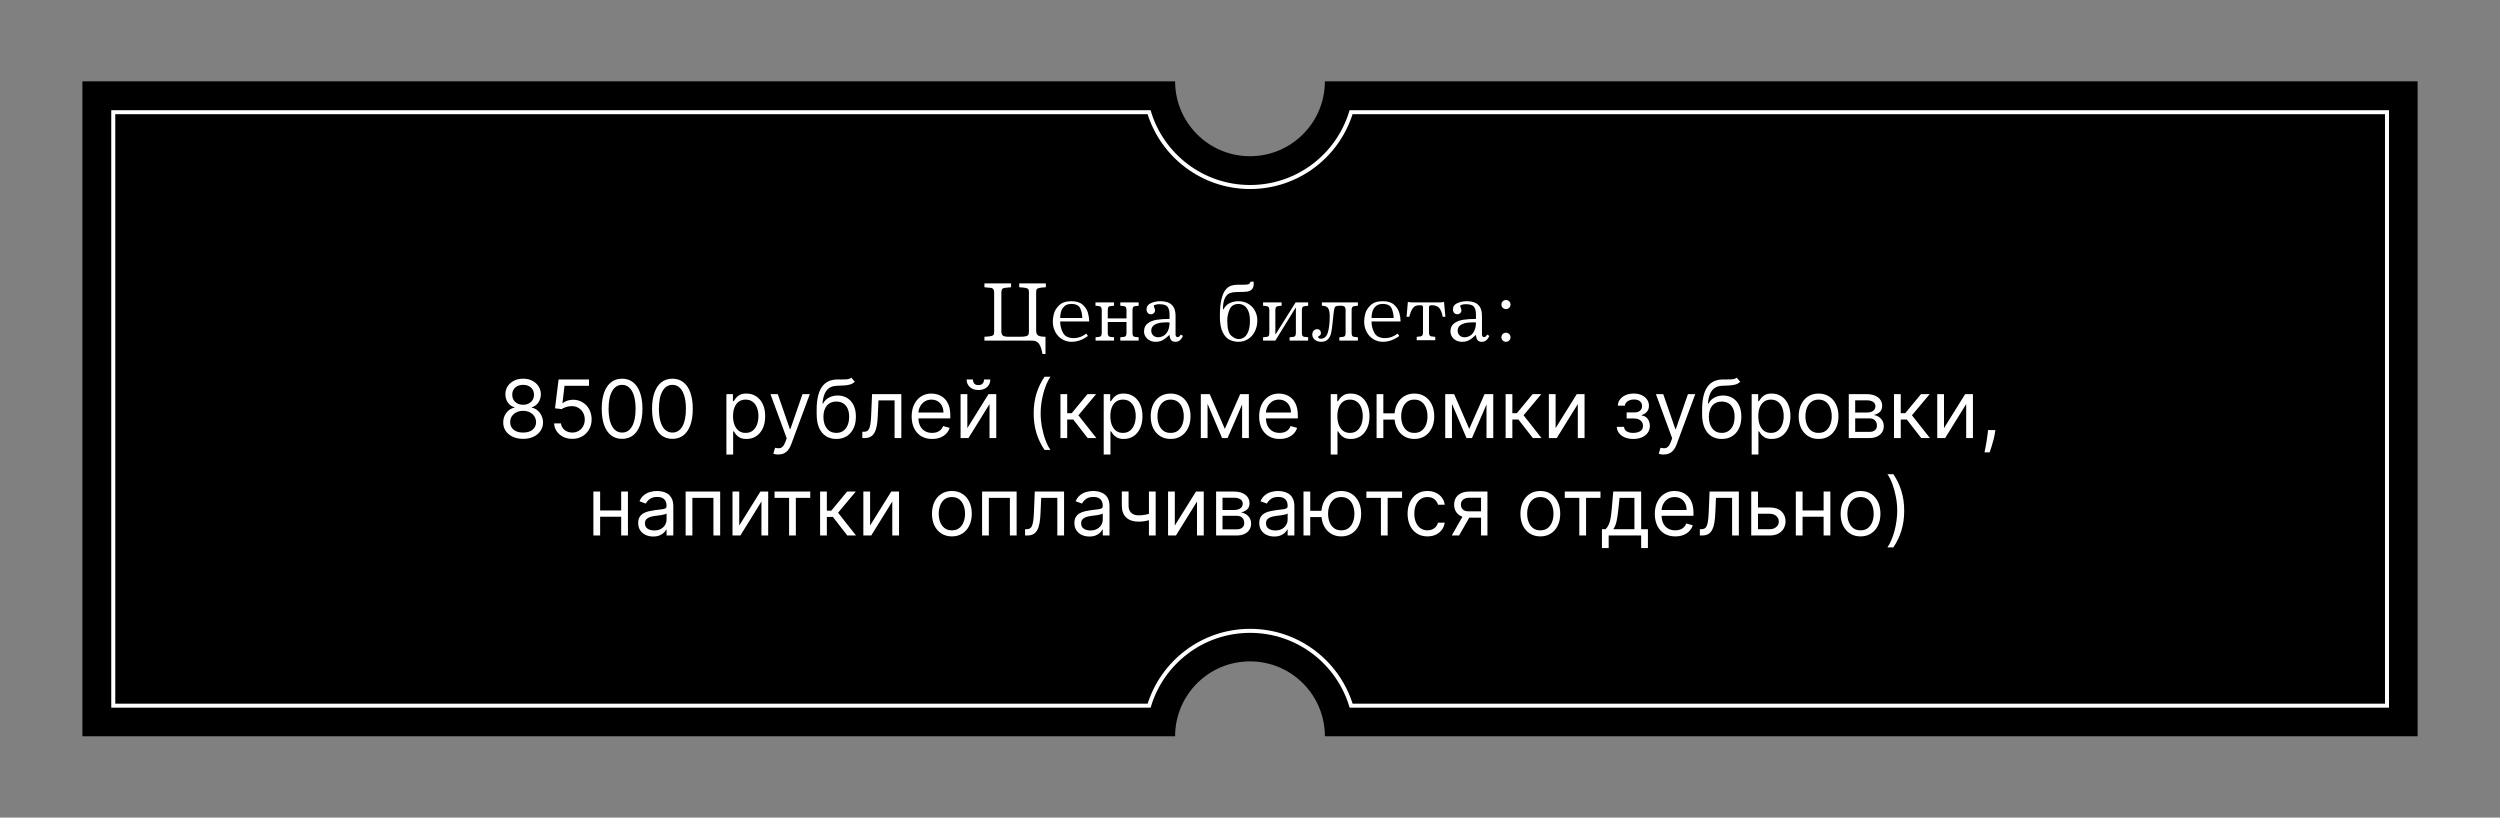 <?xml version="1.0" encoding="UTF-8"?>
<svg xmlns="http://www.w3.org/2000/svg" width="9314" height="3046" viewBox="0 0 9314 3046" fill="none">
  <rect x="0" y="0" width="9314" height="3046" fill="#808080" stroke="none"/>
  <path d="M4936 303C4936 457.09 4811.09 582 4657 582C4502.91 582 4378 457.09 4378 303H307V2743H4378C4378 2588.91 4502.91 2464 4657 2464C4811.09 2464 4936 2588.91 4936 2743H9007V303H4936Z" fill="black"></path>
  <path d="M5033.56 418C4984.53 579.33 4834.61 696.73 4657.27 696.73C4479.93 696.73 4330 579.32 4280.98 418H422V2629H4281.21C4330.24 2467.67 4480.16 2350.27 4657.5 2350.27C4834.84 2350.27 4984.77 2467.68 5033.79 2629H8893V418H5033.56Z" stroke="white" stroke-width="15"></path>
  <path d="M3667.62 1055.88H3766.84V1070.25C3765.02 1070.51 3761.27 1070.85 3755.59 1071.27C3746.27 1071.63 3739.79 1072.83 3736.14 1074.86C3732.49 1076.84 3730.67 1082.02 3730.67 1090.41V1234.78C3730.67 1241.5 3732.36 1246.5 3735.75 1249.78C3739.14 1253.01 3746.71 1254.62 3758.48 1254.62H3797.55C3808.54 1254.62 3816.56 1254.03 3821.61 1252.83C3826.66 1251.63 3829.86 1249.73 3831.22 1247.12C3832.62 1244.47 3833.33 1240.35 3833.33 1234.78V1090.41C3833.33 1084.68 3832.76 1080.64 3831.61 1078.3C3830.52 1075.95 3827.49 1074.18 3822.55 1072.98C3817.65 1071.73 3809.21 1070.82 3797.23 1070.25V1055.88H3896.38V1070.25C3884.4 1070.82 3875.93 1071.73 3870.98 1072.98C3866.09 1074.18 3863.07 1075.95 3861.92 1078.3C3860.83 1080.64 3860.28 1084.68 3860.28 1090.41V1231.27C3860.28 1237.93 3861.51 1242.91 3863.95 1246.19C3866.4 1249.47 3870.07 1251.68 3874.97 1252.83C3879.92 1253.92 3886.64 1254.52 3895.12 1254.62V1318.92H3883.95C3881.87 1307.36 3879.37 1298.09 3876.45 1291.11C3873.54 1284.18 3870.28 1279.16 3866.69 1276.03C3863.15 1272.91 3859.45 1270.95 3855.59 1270.17C3851.74 1269.39 3846.79 1269 3840.75 1269H3667.62V1254.62C3679.55 1254.1 3687.99 1253.22 3692.94 1251.97C3697.94 1250.72 3700.98 1248.92 3702.08 1246.58C3703.22 1244.23 3703.8 1240.2 3703.8 1234.47V1090.41C3703.8 1084.62 3702.83 1080.38 3700.91 1077.67C3699.03 1074.96 3696.61 1073.3 3693.64 1072.67C3690.67 1072.05 3685.72 1071.58 3678.8 1071.27C3673.17 1070.85 3669.45 1070.51 3667.62 1070.25V1055.88ZM4058.02 1197.67H3949.81C3949.81 1212.98 3953.35 1227.15 3960.44 1240.17C3967.57 1253.19 3981.01 1259.7 4000.75 1259.7C4017.1 1259.7 4032.55 1254.05 4047.08 1242.75L4053.17 1251.73C4033.59 1266.21 4013.12 1273.45 3991.77 1273.45C3979.79 1273.45 3968.46 1270.41 3957.78 1264.31C3947.16 1258.17 3938.59 1249.29 3932.08 1237.67C3925.57 1226.06 3922.31 1212.49 3922.31 1196.97C3922.31 1189.52 3923.64 1180.28 3926.3 1169.23C3929.01 1158.19 3935.52 1147.59 3945.83 1137.44C3956.14 1127.23 3971.45 1122.12 3991.77 1122.12C4010.2 1122.12 4024.32 1126.63 4034.11 1135.64C4043.9 1144.65 4050.33 1154.81 4053.41 1166.11C4056.48 1177.41 4058.02 1187.93 4058.02 1197.67ZM3949.81 1184.86H4032.08C4032.08 1172.05 4029.6 1160.09 4024.66 1149C4019.76 1137.91 4008.59 1132.36 3991.14 1132.36C3979.79 1132.36 3971.04 1135.41 3964.89 1141.5C3958.74 1147.54 3954.68 1154.44 3952.7 1162.2C3950.78 1169.96 3949.81 1177.52 3949.81 1184.86ZM4127.08 1199.55V1239.23C4127.08 1244.55 4127.78 1248.35 4129.19 1250.64C4130.65 1252.93 4132.76 1254.36 4135.52 1254.94C4138.28 1255.51 4143.25 1256.03 4150.44 1256.5V1269H4081.61V1256.5C4088.59 1256.03 4093.43 1255.51 4096.14 1254.94C4098.9 1254.36 4101.01 1252.96 4102.47 1250.72C4103.93 1248.43 4104.66 1244.6 4104.66 1239.23V1156.34C4104.66 1151.24 4104.01 1147.57 4102.7 1145.33C4101.45 1143.04 4099.37 1141.55 4096.45 1140.88C4093.54 1140.15 4088.48 1139.55 4081.3 1139.08V1126.58H4150.44V1139.08C4148.93 1139.18 4147.05 1139.34 4144.81 1139.55C4142.57 1139.76 4140.8 1139.91 4139.5 1140.02C4135.12 1140.43 4131.95 1141.53 4129.97 1143.3C4128.04 1145.02 4127.08 1149.36 4127.08 1156.34V1186.11H4196.84V1156.34C4196.84 1150.98 4196.11 1147.18 4194.66 1144.94C4193.2 1142.65 4191.09 1141.21 4188.33 1140.64C4185.62 1140.07 4180.78 1139.55 4173.8 1139.08V1126.58H4242.23V1139.08C4235.05 1139.55 4230.07 1140.07 4227.31 1140.64C4224.6 1141.21 4222.57 1142.65 4221.22 1144.94C4219.86 1147.18 4219.19 1150.98 4219.19 1156.34V1239.23C4219.19 1244.6 4219.86 1248.43 4221.22 1250.72C4222.57 1252.96 4224.6 1254.36 4227.31 1254.94C4230.07 1255.51 4235.05 1256.03 4242.23 1256.5V1269H4173.8V1256.5C4180.98 1256.03 4185.93 1255.51 4188.64 1254.94C4191.4 1254.36 4193.46 1252.96 4194.81 1250.72C4196.17 1248.43 4196.84 1244.6 4196.84 1239.23V1199.55H4127.08ZM4357.23 1248.22H4356.3C4349.53 1254.47 4343.74 1259.34 4338.95 1262.83C4334.16 1266.32 4329.14 1268.95 4323.88 1270.72C4318.67 1272.54 4312.62 1273.45 4305.75 1273.45C4297 1273.45 4289.29 1271.6 4282.62 1267.91C4276.01 1264.21 4270.96 1259.42 4267.47 1253.53C4263.98 1247.59 4262.23 1241.45 4262.23 1235.09C4262.23 1221.55 4266.92 1211.34 4276.3 1204.47C4285.67 1197.59 4297.05 1193.17 4310.44 1191.19C4323.88 1189.21 4339.47 1188.17 4357.23 1188.06V1170.41C4357.23 1159.16 4354.89 1150.17 4350.2 1143.45C4345.57 1136.68 4335.12 1133.3 4318.88 1133.3C4314.71 1133.3 4310.31 1133.87 4305.67 1135.02C4301.04 1136.16 4298.72 1137.62 4298.72 1139.39C4298.72 1141.47 4299.24 1143.61 4300.28 1145.8C4302.21 1149.91 4303.17 1153.22 4303.17 1155.72C4303.17 1159.99 4301.69 1163.58 4298.72 1166.5C4295.8 1169.36 4292.18 1170.8 4287.86 1170.8C4283.07 1170.8 4279.14 1169.1 4276.06 1165.72C4273.04 1162.28 4271.53 1157.88 4271.53 1152.52C4271.53 1141.99 4276.9 1134.31 4287.62 1129.47C4298.41 1124.57 4310.2 1122.12 4323.02 1122.12C4360.78 1122.12 4379.66 1140.15 4379.66 1176.19V1246.27C4379.66 1248.66 4380.28 1250.88 4381.53 1252.91C4382.78 1254.89 4384.5 1255.88 4386.69 1255.88C4392 1255.88 4396.06 1252.67 4398.88 1246.27L4407.16 1251.42C4400.7 1266.11 4391.53 1273.45 4379.66 1273.45C4372.26 1273.45 4366.84 1271.45 4363.41 1267.44C4360.02 1263.43 4357.96 1257.02 4357.23 1248.22ZM4357.23 1201.19C4354.47 1200.98 4350.65 1200.88 4345.75 1200.88C4332.68 1200.88 4321.92 1202.15 4313.48 1204.7C4305.1 1207.26 4298.93 1210.85 4294.97 1215.48C4291.06 1220.12 4289.11 1225.59 4289.11 1231.89C4289.11 1238.87 4291.45 1244.73 4296.14 1249.47C4300.88 1254.16 4306.97 1256.5 4314.42 1256.5C4321.71 1256.5 4328.64 1254.6 4335.2 1250.8C4341.77 1246.94 4347.08 1240.85 4351.14 1232.52C4355.2 1224.18 4357.23 1213.74 4357.23 1201.19ZM4659.03 1049.47H4670.52C4670.72 1051.19 4670.83 1053.74 4670.83 1057.12C4670.83 1067.23 4668.25 1074.49 4663.09 1078.92C4657.94 1083.3 4651.71 1085.88 4644.42 1086.66C4637.18 1087.39 4625.72 1087.8 4610.05 1087.91C4598.74 1088.01 4589.4 1089.42 4582 1092.12C4574.6 1094.78 4568.51 1100.8 4563.72 1110.17C4558.93 1119.55 4556.35 1133.56 4555.98 1152.2L4558.17 1152.52C4564.42 1140.8 4572.68 1132.8 4582.94 1128.53C4593.25 1124.26 4603.56 1122.12 4613.88 1122.12C4627.47 1122.12 4639.63 1125.33 4650.36 1131.73C4661.09 1138.09 4669.42 1146.73 4675.36 1157.67C4681.3 1168.61 4684.27 1180.54 4684.27 1193.45C4684.27 1209.13 4681.11 1223.09 4674.81 1235.33C4668.56 1247.52 4660.1 1256.92 4649.42 1263.53C4638.74 1270.15 4627.1 1273.45 4614.5 1273.45C4602.99 1273.45 4592.08 1271.08 4581.77 1266.34C4571.45 1261.55 4562.7 1252.15 4555.52 1238.14C4548.33 1224.08 4544.73 1204.39 4544.73 1179.08C4544.73 1153.09 4546.64 1132.05 4550.44 1115.95C4554.24 1099.86 4559.29 1087.88 4565.59 1080.02C4571.9 1072.15 4578.77 1066.97 4586.22 1064.47C4593.72 1061.97 4602.31 1060.72 4612 1060.72H4635.05C4642.96 1060.72 4648.56 1060.04 4651.84 1058.69C4655.18 1057.33 4657.57 1054.26 4659.03 1049.47ZM4572.31 1194.47C4572.31 1223.01 4577.13 1241.6 4586.77 1250.25C4596.45 1258.9 4605.7 1263.22 4614.5 1263.22C4621.74 1263.22 4628.56 1261.08 4634.97 1256.81C4641.38 1252.49 4646.61 1245.17 4650.67 1234.86C4654.73 1224.49 4656.77 1211.03 4656.77 1194.47C4656.77 1179.36 4654.63 1167.18 4650.36 1157.91C4646.14 1148.58 4640.8 1141.99 4634.34 1138.14C4627.94 1134.29 4621.32 1132.36 4614.5 1132.36C4598.46 1132.36 4587.42 1138.97 4581.38 1152.2C4575.33 1165.43 4572.31 1179.52 4572.31 1194.47ZM4751.45 1269H4705.67V1256.5C4712.86 1256.03 4717.91 1255.48 4720.83 1254.86C4723.8 1254.18 4725.91 1252.75 4727.16 1250.56C4728.41 1248.32 4729.03 1244.55 4729.03 1239.23V1156.34C4729.03 1151.24 4728.38 1147.57 4727.08 1145.33C4725.83 1143.04 4723.74 1141.55 4720.83 1140.88C4717.91 1140.15 4712.86 1139.55 4705.67 1139.08V1126.58H4774.81V1139.08C4767.62 1139.55 4762.57 1140.15 4759.66 1140.88C4756.74 1141.55 4754.63 1143.04 4753.33 1145.33C4752.08 1147.57 4751.45 1151.24 4751.45 1156.34V1245.02H4752.7L4826.92 1126.58H4873.64V1139.08C4866.51 1139.55 4861.45 1140.15 4858.48 1140.88C4855.57 1141.55 4853.46 1143.01 4852.16 1145.25C4850.91 1147.49 4850.28 1151.19 4850.28 1156.34V1239.23C4850.28 1244.55 4850.91 1248.32 4852.16 1250.56C4853.46 1252.75 4855.59 1254.18 4858.56 1254.86C4861.53 1255.48 4866.56 1256.03 4873.64 1256.5V1269H4804.58V1256.5C4811.66 1256.03 4816.69 1255.48 4819.66 1254.86C4822.62 1254.18 4824.73 1252.75 4825.98 1250.56C4827.29 1248.32 4827.94 1244.55 4827.94 1239.23V1146.42H4826.92L4751.45 1269ZM4924.81 1126.58H5058.95V1139.08C5051.77 1139.55 5046.71 1140.15 5043.8 1140.88C5040.88 1141.55 5038.77 1143.04 5037.47 1145.33C5036.22 1147.57 5035.59 1151.24 5035.59 1156.34V1239.23C5035.59 1244.55 5036.22 1248.32 5037.47 1250.56C5038.72 1252.75 5040.8 1254.18 5043.72 1254.86C5046.69 1255.48 5051.77 1256.03 5058.95 1256.5V1269H4989.81V1256.5C4996.9 1256.03 5001.92 1255.48 5004.89 1254.86C5007.86 1254.18 5009.97 1252.75 5011.22 1250.56C5012.52 1248.32 5013.17 1244.55 5013.17 1239.23V1154.16C5013.17 1149.47 5012.16 1145.95 5010.12 1143.61C5008.09 1141.21 5004.73 1139.7 5000.05 1139.08H4991.06C4984.34 1139.44 4979.84 1140.02 4977.55 1140.8C4975.31 1141.53 4973.48 1143.66 4972.08 1147.2C4970.72 1150.74 4969.42 1158.22 4968.17 1169.62C4966.92 1181.03 4965.7 1192.62 4964.5 1204.39C4962.94 1219.76 4961.17 1231.86 4959.19 1240.72C4957.26 1249.57 4953.38 1257.26 4947.55 1263.77C4941.71 1270.22 4933.3 1273.45 4922.31 1273.45C4915.33 1273.45 4909.32 1272.12 4904.27 1269.47C4899.21 1266.86 4895.41 1263.53 4892.86 1259.47C4890.31 1255.41 4889.03 1251.32 4889.03 1247.2C4889.03 1241.01 4890.72 1236.01 4894.11 1232.2C4897.55 1228.35 4901.82 1226.42 4906.92 1226.42C4911.51 1226.42 4915.05 1227.78 4917.55 1230.48C4920.05 1233.19 4921.3 1236.66 4921.3 1240.88C4921.3 1244.26 4920.46 1246.81 4918.8 1248.53C4917.29 1249.94 4915.98 1250.9 4914.89 1251.42C4912.13 1252.78 4910.75 1253.95 4910.75 1254.94C4910.75 1256.5 4911.53 1258.06 4913.09 1259.62C4914.71 1261.19 4917.34 1261.97 4920.98 1261.97C4933.17 1261.97 4941.71 1254.62 4946.61 1239.94C4951.51 1225.2 4953.95 1204.26 4953.95 1177.12C4953.95 1164.1 4952.03 1154.52 4948.17 1148.38C4944.32 1142.18 4936.53 1139.08 4924.81 1139.08V1126.58ZM5218.02 1197.67H5109.81C5109.81 1212.98 5113.35 1227.15 5120.44 1240.17C5127.57 1253.19 5141.01 1259.7 5160.75 1259.7C5177.1 1259.7 5192.55 1254.05 5207.08 1242.75L5213.17 1251.73C5193.59 1266.21 5173.12 1273.45 5151.77 1273.45C5139.79 1273.45 5128.46 1270.41 5117.78 1264.31C5107.16 1258.17 5098.59 1249.29 5092.08 1237.67C5085.57 1226.06 5082.31 1212.49 5082.31 1196.97C5082.31 1189.52 5083.64 1180.28 5086.3 1169.23C5089.01 1158.19 5095.52 1147.59 5105.83 1137.44C5116.14 1127.23 5131.45 1122.12 5151.77 1122.12C5170.2 1122.12 5184.32 1126.63 5194.11 1135.64C5203.9 1144.65 5210.33 1154.81 5213.41 1166.11C5216.48 1177.41 5218.02 1187.93 5218.02 1197.67ZM5109.81 1184.86H5192.08C5192.08 1172.05 5189.6 1160.09 5184.66 1149C5179.76 1137.91 5168.59 1132.36 5151.14 1132.36C5139.79 1132.36 5131.04 1135.41 5124.89 1141.5C5118.74 1147.54 5114.68 1154.44 5112.7 1162.2C5110.78 1169.96 5109.81 1177.52 5109.81 1184.86ZM5240.36 1180.33L5245.12 1124.7C5249.97 1125.95 5254.89 1126.58 5259.89 1126.58H5365.44C5370.54 1126.58 5375.36 1125.95 5379.89 1124.7L5384.97 1180.33H5375.05C5371.35 1162.15 5366.19 1150.41 5359.58 1145.09C5352.96 1139.78 5344.79 1137.12 5335.05 1137.12C5327.6 1137.12 5323.88 1139.26 5323.88 1143.53V1237.67C5323.88 1242.78 5324.5 1246.47 5325.75 1248.77C5327.05 1251.01 5329.08 1252.46 5331.84 1253.14C5334.66 1253.77 5339.79 1254.36 5347.23 1254.94V1267.44H5278.09V1254.94C5285.54 1254.36 5290.65 1253.77 5293.41 1253.14C5296.22 1252.46 5298.25 1251.01 5299.5 1248.77C5300.8 1246.47 5301.45 1242.78 5301.45 1237.67V1143.53C5301.45 1139.26 5297.73 1137.12 5290.28 1137.12C5283.82 1137.12 5278.43 1137.93 5274.11 1139.55C5269.84 1141.16 5265.65 1145.12 5261.53 1151.42C5257.42 1157.67 5253.67 1167.31 5250.28 1180.33H5240.36ZM5498.8 1248.22H5497.86C5491.09 1254.47 5485.31 1259.34 5480.52 1262.83C5475.72 1266.32 5470.7 1268.95 5465.44 1270.72C5460.23 1272.54 5454.19 1273.45 5447.31 1273.45C5438.56 1273.45 5430.85 1271.6 5424.19 1267.91C5417.57 1264.21 5412.52 1259.42 5409.03 1253.53C5405.54 1247.59 5403.8 1241.45 5403.8 1235.09C5403.8 1221.55 5408.48 1211.34 5417.86 1204.47C5427.23 1197.59 5438.61 1193.17 5452 1191.19C5465.44 1189.21 5481.04 1188.17 5498.8 1188.06V1170.41C5498.8 1159.16 5496.45 1150.17 5491.77 1143.45C5487.13 1136.68 5476.69 1133.3 5460.44 1133.3C5456.27 1133.3 5451.87 1133.87 5447.23 1135.02C5442.6 1136.16 5440.28 1137.62 5440.28 1139.39C5440.28 1141.47 5440.8 1143.61 5441.84 1145.8C5443.77 1149.91 5444.73 1153.22 5444.73 1155.72C5444.73 1159.99 5443.25 1163.58 5440.28 1166.5C5437.36 1169.36 5433.74 1170.8 5429.42 1170.8C5424.63 1170.8 5420.7 1169.1 5417.62 1165.72C5414.6 1162.28 5413.09 1157.88 5413.09 1152.52C5413.09 1141.99 5418.46 1134.31 5429.19 1129.47C5439.97 1124.57 5451.77 1122.12 5464.58 1122.12C5502.34 1122.12 5521.22 1140.15 5521.22 1176.19V1246.27C5521.22 1248.66 5521.84 1250.88 5523.09 1252.91C5524.34 1254.89 5526.06 1255.88 5528.25 1255.88C5533.56 1255.88 5537.62 1252.67 5540.44 1246.27L5548.72 1251.42C5542.26 1266.11 5533.09 1273.45 5521.22 1273.45C5513.82 1273.45 5508.41 1271.45 5504.97 1267.44C5501.58 1263.43 5499.53 1257.02 5498.8 1248.22ZM5498.8 1201.19C5496.04 1200.98 5492.21 1200.88 5487.31 1200.88C5474.24 1200.88 5463.48 1202.15 5455.05 1204.7C5446.66 1207.26 5440.49 1210.85 5436.53 1215.48C5432.62 1220.12 5430.67 1225.59 5430.67 1231.89C5430.67 1238.87 5433.02 1244.73 5437.7 1249.47C5442.44 1254.16 5448.54 1256.5 5455.98 1256.5C5463.28 1256.5 5470.2 1254.6 5476.77 1250.8C5483.33 1246.94 5488.64 1240.85 5492.7 1232.52C5496.77 1224.18 5498.8 1213.74 5498.8 1201.19ZM5593.64 1134.62C5593.64 1129.78 5595.31 1125.74 5598.64 1122.52C5602.03 1119.29 5606.01 1117.67 5610.59 1117.67C5615.59 1117.67 5619.68 1119.39 5622.86 1122.83C5626.04 1126.27 5627.62 1130.2 5627.62 1134.62C5627.62 1139.16 5625.98 1143.11 5622.7 1146.5C5619.47 1149.89 5615.44 1151.58 5610.59 1151.58C5606.22 1151.58 5602.29 1150.02 5598.8 1146.89C5595.36 1143.77 5593.64 1139.68 5593.64 1134.62ZM5593.64 1256.5C5593.64 1251.66 5595.31 1247.62 5598.64 1244.39C5602.03 1241.16 5606.01 1239.55 5610.59 1239.55C5615.54 1239.55 5619.6 1241.29 5622.78 1244.78C5626.01 1248.22 5627.62 1252.12 5627.62 1256.5C5627.62 1261.08 5625.98 1265.07 5622.7 1268.45C5619.42 1271.79 5615.39 1273.45 5610.59 1273.45C5606.22 1273.45 5602.29 1271.89 5598.8 1268.77C5595.36 1265.64 5593.64 1261.55 5593.64 1256.5ZM1948.98 1634.98C1934.35 1634.98 1921.43 1632.39 1910.2 1627.21C1899.05 1621.95 1890.35 1614.74 1884.1 1605.58C1877.85 1596.35 1874.76 1585.84 1874.84 1574.05C1874.76 1564.81 1876.58 1556.29 1880.27 1548.48C1883.96 1540.59 1889 1534.02 1895.4 1528.77C1901.86 1523.44 1909.07 1520.07 1917.02 1518.65V1517.37C1906.58 1514.67 1898.27 1508.81 1892.09 1499.79C1885.92 1490.7 1882.86 1480.37 1882.93 1468.79C1882.86 1457.71 1885.67 1447.8 1891.35 1439.07C1897.03 1430.33 1904.84 1423.44 1914.79 1418.4C1924.8 1413.36 1936.2 1410.84 1948.98 1410.84C1961.63 1410.84 1972.92 1413.36 1982.86 1418.4C1992.8 1423.44 2000.62 1430.33 2006.3 1439.07C2012.05 1447.8 2014.96 1457.71 2015.03 1468.79C2014.96 1480.37 2011.8 1490.7 2005.55 1499.79C1999.37 1508.81 1991.17 1514.67 1980.94 1517.37V1518.65C1988.83 1520.07 1995.93 1523.44 2002.25 1528.77C2008.57 1534.02 2013.61 1540.59 2017.38 1548.48C2021.14 1556.29 2023.06 1564.81 2023.13 1574.05C2023.06 1585.84 2019.86 1596.35 2013.54 1605.58C2007.29 1614.74 1998.59 1621.95 1987.44 1627.21C1976.36 1632.39 1963.54 1634.98 1948.98 1634.98ZM1948.98 1611.55C1958.86 1611.55 1967.38 1609.95 1974.55 1606.75C1981.72 1603.56 1987.26 1599.05 1991.17 1593.22C1995.08 1587.4 1997.07 1580.58 1997.14 1572.77C1997.07 1564.53 1994.94 1557.25 1990.74 1550.93C1986.55 1544.61 1980.84 1539.63 1973.59 1536.01C1966.42 1532.39 1958.22 1530.58 1948.98 1530.58C1939.68 1530.58 1931.37 1532.39 1924.05 1536.01C1916.81 1539.63 1911.09 1544.61 1906.9 1550.93C1902.78 1557.25 1900.76 1564.53 1900.83 1572.77C1900.76 1580.58 1902.64 1587.4 1906.48 1593.22C1910.38 1599.05 1915.96 1603.56 1923.2 1606.75C1930.45 1609.95 1939.04 1611.55 1948.98 1611.55ZM1948.98 1507.99C1956.8 1507.99 1963.72 1506.43 1969.76 1503.31C1975.87 1500.18 1980.66 1495.81 1984.14 1490.2C1987.62 1484.59 1989.4 1478.02 1989.47 1470.49C1989.4 1463.11 1987.66 1456.68 1984.25 1451.21C1980.84 1445.67 1976.11 1441.41 1970.08 1438.43C1964.04 1435.37 1957.01 1433.85 1948.98 1433.85C1940.82 1433.85 1933.68 1435.37 1927.57 1438.43C1921.46 1441.41 1916.74 1445.67 1913.4 1451.21C1910.06 1456.68 1908.43 1463.11 1908.5 1470.49C1908.43 1478.02 1910.1 1484.59 1913.51 1490.2C1916.99 1495.81 1921.78 1500.18 1927.89 1503.31C1934 1506.43 1941.03 1507.99 1948.98 1507.99ZM2132.14 1634.98C2119.64 1634.98 2108.38 1632.5 2098.37 1627.53C2088.36 1622.55 2080.33 1615.74 2074.29 1607.07C2068.26 1598.41 2064.95 1588.53 2064.39 1577.45H2089.95C2090.95 1587.33 2095.42 1595.49 2103.38 1601.96C2111.4 1608.35 2120.99 1611.55 2132.14 1611.55C2141.09 1611.55 2149.05 1609.45 2156.01 1605.26C2163.04 1601.07 2168.54 1595.32 2172.52 1588C2176.57 1580.62 2178.59 1572.27 2178.59 1562.97C2178.59 1553.45 2176.5 1544.96 2172.31 1537.5C2168.19 1529.98 2162.5 1524.05 2155.26 1519.71C2148.02 1515.38 2139.74 1513.18 2130.44 1513.11C2123.76 1513.04 2116.91 1514.07 2109.88 1516.2C2102.85 1518.26 2097.06 1520.92 2092.51 1524.19L2067.8 1521.2L2081.01 1413.82H2194.36V1437.26H2103.16L2095.49 1501.6H2096.77C2101.25 1498.05 2106.86 1495.1 2113.61 1492.76C2120.35 1490.42 2127.38 1489.24 2134.7 1489.24C2148.05 1489.24 2159.95 1492.44 2170.39 1498.83C2180.9 1505.15 2189.14 1513.82 2195.1 1524.83C2201.14 1535.84 2204.16 1548.41 2204.16 1562.54C2204.16 1576.46 2201.03 1588.89 2194.78 1599.83C2188.61 1610.69 2180.08 1619.29 2169.22 1625.61C2158.35 1631.86 2145.99 1634.98 2132.14 1634.98ZM2317.64 1634.98C2301.59 1634.98 2287.92 1630.62 2276.63 1621.88C2265.34 1613.07 2256.71 1600.32 2250.74 1583.63C2244.78 1566.87 2241.79 1546.63 2241.79 1522.91C2241.79 1499.33 2244.78 1479.19 2250.74 1462.5C2256.78 1445.74 2265.44 1432.96 2276.74 1424.15C2288.1 1415.27 2301.74 1410.84 2317.64 1410.84C2333.55 1410.84 2347.15 1415.27 2358.45 1424.15C2369.81 1432.96 2378.48 1445.74 2384.44 1462.5C2390.48 1479.19 2393.5 1499.33 2393.5 1522.91C2393.5 1546.63 2390.51 1566.87 2384.55 1583.63C2378.58 1600.32 2369.95 1613.07 2358.66 1621.88C2347.37 1630.62 2333.7 1634.98 2317.64 1634.98ZM2317.64 1611.55C2333.55 1611.55 2345.91 1603.87 2354.72 1588.53C2363.53 1573.19 2367.93 1551.32 2367.93 1522.91C2367.93 1504.02 2365.9 1487.93 2361.86 1474.65C2357.88 1461.37 2352.13 1451.25 2344.6 1444.29C2337.14 1437.33 2328.16 1433.85 2317.64 1433.85C2301.88 1433.85 2289.56 1441.62 2280.68 1457.18C2271.8 1472.66 2267.36 1494.57 2267.36 1522.91C2267.36 1541.8 2269.35 1557.85 2273.33 1571.06C2277.3 1584.27 2283.02 1594.32 2290.48 1601.21C2298.01 1608.1 2307.06 1611.55 2317.64 1611.55ZM2505.14 1634.98C2489.09 1634.98 2475.42 1630.62 2464.13 1621.88C2452.84 1613.07 2444.21 1600.32 2438.24 1583.63C2432.28 1566.87 2429.29 1546.63 2429.29 1522.91C2429.29 1499.33 2432.28 1479.19 2438.24 1462.5C2444.28 1445.74 2452.94 1432.96 2464.24 1424.15C2475.6 1415.27 2489.24 1410.84 2505.14 1410.84C2521.05 1410.84 2534.65 1415.27 2545.95 1424.15C2557.31 1432.96 2565.98 1445.74 2571.94 1462.5C2577.98 1479.19 2581 1499.33 2581 1522.91C2581 1546.63 2578.01 1566.87 2572.05 1583.63C2566.08 1600.32 2557.45 1613.07 2546.16 1621.88C2534.87 1630.62 2521.2 1634.98 2505.14 1634.98ZM2505.14 1611.55C2521.05 1611.55 2533.41 1603.87 2542.22 1588.53C2551.03 1573.19 2555.43 1551.32 2555.43 1522.91C2555.43 1504.02 2553.4 1487.93 2549.36 1474.65C2545.38 1461.37 2539.63 1451.25 2532.1 1444.29C2524.64 1437.33 2515.66 1433.85 2505.14 1433.85C2489.38 1433.85 2477.06 1441.62 2468.18 1457.18C2459.3 1472.66 2454.86 1494.57 2454.86 1522.91C2454.86 1541.8 2456.85 1557.85 2460.83 1571.06C2464.8 1584.27 2470.52 1594.32 2477.98 1601.21C2485.51 1608.1 2494.56 1611.55 2505.14 1611.55ZM2706.28 1693.36V1468.36H2730.57V1494.36H2733.55C2735.4 1491.52 2737.96 1487.89 2741.22 1483.49C2744.56 1479.02 2749.32 1475.04 2755.5 1471.56C2761.75 1468.01 2770.2 1466.23 2780.85 1466.23C2794.63 1466.23 2806.78 1469.68 2817.29 1476.57C2827.8 1483.46 2836 1493.22 2841.9 1505.86C2847.79 1518.51 2850.74 1533.42 2850.74 1550.61C2850.74 1567.94 2847.79 1582.96 2841.9 1595.67C2836 1608.31 2827.84 1618.12 2817.4 1625.08C2806.96 1631.96 2794.92 1635.41 2781.28 1635.41C2770.77 1635.41 2762.35 1633.67 2756.03 1630.19C2749.71 1626.64 2744.85 1622.62 2741.44 1618.15C2738.03 1613.61 2735.4 1609.84 2733.55 1606.86H2731.42V1693.36H2706.28ZM2731 1550.18C2731 1562.54 2732.81 1573.44 2736.43 1582.89C2740.05 1592.26 2745.34 1599.61 2752.3 1604.94C2759.26 1610.2 2767.79 1612.82 2777.87 1612.82C2788.38 1612.82 2797.15 1610.05 2804.19 1604.51C2811.29 1598.9 2816.61 1591.37 2820.17 1581.93C2823.79 1572.41 2825.6 1561.83 2825.6 1550.18C2825.6 1538.68 2823.82 1528.31 2820.27 1519.07C2816.79 1509.77 2811.5 1502.42 2804.4 1497.02C2797.37 1491.55 2788.53 1488.82 2777.87 1488.82C2767.64 1488.82 2759.05 1491.41 2752.09 1496.6C2745.13 1501.71 2739.87 1508.88 2736.32 1518.12C2732.77 1527.28 2731 1537.97 2731 1550.18ZM2899.43 1693.36C2895.17 1693.36 2891.37 1693.01 2888.03 1692.3C2884.69 1691.66 2882.38 1691.02 2881.1 1690.38L2887.5 1668.22C2893.6 1669.78 2899 1670.35 2903.69 1669.93C2908.38 1669.5 2912.53 1667.4 2916.15 1663.64C2919.85 1659.95 2923.22 1653.95 2926.27 1645.64L2930.96 1632.85L2870.45 1468.36H2897.72L2942.89 1598.76H2944.6L2989.77 1468.36H3017.04L2947.58 1655.86C2944.46 1664.32 2940.58 1671.31 2935.97 1676.85C2931.35 1682.46 2925.99 1686.62 2919.88 1689.32C2913.84 1692.01 2907.03 1693.36 2899.43 1693.36ZM3171.68 1407L3184.46 1422.34C3179.49 1427.17 3173.73 1430.54 3167.2 1432.46C3160.67 1434.38 3153.28 1435.55 3145.04 1435.98C3136.8 1436.4 3127.64 1436.83 3117.56 1437.26C3106.19 1437.68 3096.78 1440.45 3089.32 1445.57C3081.87 1450.68 3076.11 1458.07 3072.07 1467.72C3068.02 1477.38 3065.43 1489.24 3064.29 1503.31H3066.42C3071.96 1493.08 3079.63 1485.55 3089.43 1480.72C3099.23 1475.89 3109.74 1473.48 3120.96 1473.48C3133.75 1473.48 3145.25 1476.46 3155.48 1482.43C3165.71 1488.39 3173.81 1497.23 3179.77 1508.95C3185.74 1520.67 3188.72 1535.12 3188.72 1552.31C3188.72 1569.43 3185.67 1584.2 3179.56 1596.63C3173.52 1609.06 3165.03 1618.65 3154.1 1625.39C3143.23 1632.07 3130.48 1635.41 3115.85 1635.41C3101.22 1635.41 3088.4 1631.96 3077.39 1625.08C3066.38 1618.12 3057.83 1607.82 3051.72 1594.18C3045.61 1580.47 3042.56 1563.53 3042.56 1543.36V1525.89C3042.56 1489.46 3048.73 1461.83 3061.09 1443.01C3073.52 1424.19 3092.2 1414.46 3117.13 1413.82C3125.94 1413.53 3133.78 1413.46 3140.67 1413.61C3147.56 1413.75 3153.56 1413.43 3158.68 1412.65C3163.79 1411.87 3168.12 1409.98 3171.68 1407ZM3115.85 1612.82C3125.72 1612.82 3134.21 1610.34 3141.31 1605.37C3148.49 1600.39 3153.99 1593.4 3157.83 1584.38C3161.66 1575.29 3163.58 1564.6 3163.58 1552.31C3163.58 1540.38 3161.63 1530.22 3157.72 1521.84C3153.88 1513.46 3148.38 1507.07 3141.21 1502.67C3134.03 1498.26 3125.44 1496.06 3115.43 1496.06C3108.11 1496.06 3101.54 1497.31 3095.72 1499.79C3089.89 1502.28 3084.92 1505.93 3080.8 1510.76C3076.68 1515.59 3073.49 1521.49 3071.21 1528.45C3069.01 1535.41 3067.84 1543.36 3067.7 1552.31C3067.7 1570.64 3071.99 1585.3 3080.59 1596.31C3089.18 1607.32 3100.94 1612.82 3115.85 1612.82ZM3212.69 1632V1608.56H3218.66C3223.56 1608.56 3227.64 1607.6 3230.91 1605.69C3234.18 1603.7 3236.8 1600.25 3238.79 1595.35C3240.85 1590.38 3242.41 1583.49 3243.48 1574.68C3244.62 1565.81 3245.43 1554.51 3245.93 1540.81L3248.91 1468.36H3358V1632H3332.86V1491.8H3272.78L3270.22 1550.18C3269.65 1563.61 3268.44 1575.43 3266.6 1585.66C3264.82 1595.81 3262.09 1604.34 3258.39 1611.23C3254.77 1618.12 3249.94 1623.3 3243.91 1626.78C3237.87 1630.26 3230.3 1632 3221.21 1632H3212.69ZM3472.74 1635.41C3456.97 1635.41 3443.37 1631.93 3431.94 1624.97C3420.57 1617.94 3411.8 1608.14 3405.62 1595.57C3399.52 1582.92 3396.46 1568.22 3396.46 1551.46C3396.46 1534.7 3399.52 1519.93 3405.62 1507.14C3411.8 1494.29 3420.4 1484.27 3431.41 1477.1C3442.48 1469.86 3455.41 1466.23 3470.18 1466.23C3478.71 1466.23 3487.12 1467.65 3495.43 1470.49C3503.74 1473.34 3511.31 1477.95 3518.12 1484.34C3524.94 1490.66 3530.38 1499.05 3534.42 1509.49C3538.47 1519.93 3540.5 1532.78 3540.5 1548.05V1558.7H3414.36V1536.97H3514.93C3514.93 1527.74 3513.08 1519.5 3509.39 1512.26C3505.77 1505.01 3500.58 1499.29 3493.83 1495.1C3487.16 1490.91 3479.27 1488.82 3470.18 1488.82C3460.17 1488.82 3451.5 1491.3 3444.19 1496.28C3436.94 1501.18 3431.37 1507.57 3427.46 1515.45C3423.56 1523.34 3421.6 1531.79 3421.6 1540.81V1555.3C3421.6 1567.65 3423.73 1578.13 3428 1586.72C3432.33 1595.25 3438.33 1601.74 3446 1606.22C3453.67 1610.62 3462.58 1612.82 3472.74 1612.82C3479.35 1612.82 3485.31 1611.9 3490.64 1610.05C3496.04 1608.14 3500.69 1605.3 3504.59 1601.53C3508.5 1597.7 3511.52 1592.94 3513.65 1587.26L3537.94 1594.07C3535.38 1602.31 3531.09 1609.56 3525.05 1615.81C3519.01 1621.99 3511.55 1626.82 3502.68 1630.3C3493.8 1633.7 3483.82 1635.41 3472.74 1635.41ZM3603.88 1594.93L3682.72 1468.36H3711.7V1632H3686.55V1505.44L3608.15 1632H3578.74V1468.36H3603.88V1594.93ZM3666.1 1413.82H3689.54C3689.54 1425.32 3685.56 1434.73 3677.61 1442.05C3669.65 1449.37 3658.86 1453.02 3645.22 1453.02C3631.8 1453.02 3621.11 1449.37 3613.15 1442.05C3605.27 1434.73 3601.33 1425.32 3601.33 1413.82H3624.76C3624.76 1419.36 3626.29 1424.22 3629.35 1428.41C3632.47 1432.6 3637.76 1434.7 3645.22 1434.7C3652.68 1434.7 3658 1432.6 3661.2 1428.41C3664.47 1424.22 3666.1 1419.36 3666.1 1413.82ZM3851.07 1539.95C3851.07 1513.11 3854.55 1488.43 3861.51 1465.91C3868.54 1443.33 3878.56 1422.55 3891.55 1403.59H3913.71C3908.6 1410.62 3903.8 1419.29 3899.33 1429.59C3894.93 1439.81 3891.06 1451.07 3887.72 1463.36C3884.38 1475.57 3881.75 1488.21 3879.83 1501.28C3877.99 1514.35 3877.06 1527.24 3877.06 1539.95C3877.06 1556.86 3878.7 1574.01 3881.96 1591.41C3885.23 1608.81 3889.63 1624.97 3895.17 1639.88C3900.71 1654.8 3906.89 1666.94 3913.71 1676.32H3891.55C3878.56 1657.36 3868.54 1636.62 3861.51 1614.1C3854.55 1591.52 3851.07 1566.8 3851.07 1539.95ZM3950.81 1632V1468.36H3975.95V1539.53H3992.57L4051.38 1468.36H4083.77L4017.72 1547.2L4084.62 1632H4052.23L3998.54 1562.97H3975.95V1632H3950.81ZM4111.94 1693.36V1468.36H4136.23V1494.36H4139.22C4141.06 1491.52 4143.62 1487.89 4146.89 1483.49C4150.23 1479.02 4154.98 1475.04 4161.16 1471.56C4167.41 1468.01 4175.87 1466.23 4186.52 1466.23C4200.3 1466.23 4212.44 1469.68 4222.95 1476.57C4233.46 1483.46 4241.67 1493.22 4247.56 1505.86C4253.46 1518.51 4256.41 1533.42 4256.41 1550.61C4256.41 1567.94 4253.46 1582.96 4247.56 1595.67C4241.67 1608.31 4233.5 1618.12 4223.06 1625.08C4212.62 1631.96 4200.58 1635.41 4186.94 1635.41C4176.43 1635.41 4168.02 1633.67 4161.7 1630.19C4155.38 1626.64 4150.51 1622.62 4147.1 1618.15C4143.69 1613.61 4141.06 1609.84 4139.22 1606.86H4137.09V1693.36H4111.94ZM4136.66 1550.18C4136.66 1562.54 4138.47 1573.44 4142.09 1582.89C4145.72 1592.26 4151.01 1599.61 4157.97 1604.94C4164.93 1610.2 4173.45 1612.82 4183.54 1612.82C4194.05 1612.82 4202.82 1610.05 4209.85 1604.51C4216.95 1598.9 4222.28 1591.37 4225.83 1581.93C4229.45 1572.41 4231.26 1561.83 4231.26 1550.18C4231.26 1538.68 4229.49 1528.31 4225.94 1519.07C4222.46 1509.77 4217.17 1502.42 4210.06 1497.02C4203.03 1491.55 4194.19 1488.82 4183.54 1488.82C4173.31 1488.82 4164.71 1491.41 4157.75 1496.6C4150.79 1501.71 4145.54 1508.88 4141.99 1518.12C4138.44 1527.28 4136.66 1537.97 4136.66 1550.18ZM4361.23 1635.41C4346.46 1635.41 4333.5 1631.89 4322.35 1624.86C4311.27 1617.83 4302.61 1607.99 4296.36 1595.35C4290.18 1582.71 4287.09 1567.94 4287.09 1551.03C4287.09 1533.99 4290.18 1519.11 4296.36 1506.4C4302.61 1493.68 4311.27 1483.81 4322.35 1476.78C4333.5 1469.75 4346.46 1466.23 4361.23 1466.23C4376.01 1466.23 4388.93 1469.75 4400.01 1476.78C4411.16 1483.81 4419.83 1493.68 4426.01 1506.4C4432.26 1519.11 4435.38 1533.99 4435.38 1551.03C4435.38 1567.94 4432.26 1582.71 4426.01 1595.35C4419.83 1607.99 4411.16 1617.83 4400.01 1624.86C4388.93 1631.89 4376.01 1635.41 4361.23 1635.41ZM4361.23 1612.82C4372.46 1612.82 4381.69 1609.95 4388.93 1604.19C4396.18 1598.44 4401.54 1590.88 4405.02 1581.5C4408.5 1572.13 4410.24 1561.97 4410.24 1551.03C4410.24 1540.1 4408.5 1529.9 4405.02 1520.46C4401.54 1511.01 4396.18 1503.38 4388.93 1497.55C4381.69 1491.73 4372.46 1488.82 4361.23 1488.82C4350.01 1488.82 4340.78 1491.73 4333.54 1497.55C4326.29 1503.38 4320.93 1511.01 4317.45 1520.46C4313.97 1529.9 4312.23 1540.1 4312.23 1551.03C4312.23 1561.97 4313.97 1572.13 4317.45 1581.5C4320.93 1590.88 4326.29 1598.44 4333.54 1604.19C4340.78 1609.95 4350.01 1612.82 4361.23 1612.82ZM4563.25 1597.91L4620.35 1468.36H4644.22L4573.48 1632H4553.02L4483.56 1468.36H4507L4563.25 1597.91ZM4498.9 1468.36V1632H4473.76V1468.36H4498.9ZM4627.6 1632V1468.36H4652.74V1632H4627.6ZM4767.37 1635.41C4751.6 1635.41 4738 1631.93 4726.57 1624.97C4715.2 1617.94 4706.43 1608.14 4700.25 1595.57C4694.14 1582.92 4691.09 1568.22 4691.09 1551.46C4691.09 1534.7 4694.14 1519.93 4700.25 1507.14C4706.43 1494.29 4715.03 1484.27 4726.03 1477.1C4737.11 1469.86 4750.04 1466.23 4764.81 1466.23C4773.34 1466.23 4781.75 1467.65 4790.06 1470.49C4798.37 1473.34 4805.93 1477.95 4812.75 1484.34C4819.57 1490.66 4825 1499.05 4829.05 1509.49C4833.1 1519.93 4835.12 1532.78 4835.12 1548.05V1558.7H4708.99V1536.97H4809.56C4809.56 1527.74 4807.71 1519.5 4804.02 1512.26C4800.39 1505.01 4795.21 1499.29 4788.46 1495.1C4781.79 1490.91 4773.9 1488.82 4764.81 1488.82C4754.8 1488.82 4746.13 1491.3 4738.82 1496.28C4731.57 1501.18 4726 1507.57 4722.09 1515.45C4718.19 1523.34 4716.23 1531.79 4716.23 1540.81V1555.3C4716.23 1567.65 4718.36 1578.13 4722.62 1586.72C4726.96 1595.25 4732.96 1601.74 4740.63 1606.22C4748.3 1610.62 4757.21 1612.82 4767.37 1612.82C4773.97 1612.82 4779.94 1611.9 4785.27 1610.05C4790.66 1608.14 4795.32 1605.3 4799.22 1601.53C4803.13 1597.7 4806.15 1592.94 4808.28 1587.26L4832.57 1594.07C4830.01 1602.31 4825.71 1609.56 4819.68 1615.81C4813.64 1621.99 4806.18 1626.82 4797.31 1630.3C4788.43 1633.7 4778.45 1635.41 4767.37 1635.41ZM4957.75 1693.36V1468.36H4982.04V1494.36H4985.02C4986.87 1491.52 4989.42 1487.89 4992.69 1483.49C4996.03 1479.02 5000.79 1475.04 5006.96 1471.56C5013.21 1468.01 5021.67 1466.23 5032.32 1466.23C5046.1 1466.23 5058.24 1469.68 5068.75 1476.57C5079.27 1483.46 5087.47 1493.22 5093.36 1505.86C5099.26 1518.51 5102.21 1533.42 5102.21 1550.61C5102.21 1567.94 5099.26 1582.96 5093.36 1595.67C5087.47 1608.31 5079.3 1618.12 5068.86 1625.08C5058.42 1631.96 5046.38 1635.41 5032.75 1635.41C5022.23 1635.41 5013.82 1633.67 5007.5 1630.19C5001.18 1626.64 4996.31 1622.62 4992.9 1618.15C4989.49 1613.61 4986.87 1609.84 4985.02 1606.86H4982.89V1693.36H4957.75ZM4982.46 1550.18C4982.46 1562.54 4984.27 1573.44 4987.89 1582.89C4991.52 1592.26 4996.81 1599.61 5003.77 1604.94C5010.73 1610.2 5019.25 1612.82 5029.34 1612.82C5039.85 1612.82 5048.62 1610.05 5055.65 1604.51C5062.75 1598.9 5068.08 1591.37 5071.63 1581.93C5075.25 1572.41 5077.06 1561.83 5077.06 1550.18C5077.06 1538.68 5075.29 1528.31 5071.74 1519.07C5068.26 1509.77 5062.97 1502.42 5055.86 1497.02C5048.83 1491.55 5039.99 1488.82 5029.34 1488.82C5019.11 1488.82 5010.52 1491.41 5003.56 1496.6C4996.6 1501.71 4991.34 1508.88 4987.79 1518.12C4984.24 1527.28 4982.46 1537.97 4982.46 1550.18ZM5218.97 1539.95V1563.39H5132.46V1539.95H5218.97ZM5153.77 1468.36V1632H5128.63V1468.36H5153.77ZM5269.25 1635.41C5254.48 1635.41 5241.52 1631.89 5230.37 1624.86C5219.29 1617.83 5210.62 1607.99 5204.37 1595.35C5198.19 1582.71 5195.1 1567.94 5195.1 1551.03C5195.1 1533.99 5198.19 1519.11 5204.37 1506.4C5210.62 1493.68 5219.29 1483.81 5230.37 1476.78C5241.52 1469.75 5254.48 1466.23 5269.25 1466.23C5284.02 1466.23 5296.95 1469.75 5308.03 1476.78C5319.18 1483.81 5327.85 1493.68 5334.02 1506.4C5340.27 1519.11 5343.4 1533.99 5343.4 1551.03C5343.4 1567.94 5340.27 1582.71 5334.02 1595.35C5327.85 1607.99 5319.18 1617.83 5308.03 1624.86C5296.95 1631.89 5284.02 1635.41 5269.25 1635.41ZM5269.25 1612.82C5280.47 1612.82 5289.71 1609.95 5296.95 1604.19C5304.19 1598.44 5309.56 1590.88 5313.04 1581.5C5316.52 1572.13 5318.26 1561.97 5318.26 1551.03C5318.26 1540.1 5316.52 1529.9 5313.04 1520.46C5309.56 1511.01 5304.19 1503.38 5296.95 1497.55C5289.71 1491.73 5280.47 1488.82 5269.25 1488.82C5258.03 1488.82 5248.8 1491.73 5241.55 1497.55C5234.31 1503.38 5228.95 1511.01 5225.47 1520.46C5221.99 1529.9 5220.25 1540.1 5220.25 1551.03C5220.25 1561.97 5221.99 1572.13 5225.47 1581.5C5228.95 1590.88 5234.31 1598.44 5241.55 1604.19C5248.8 1609.95 5258.03 1612.82 5269.25 1612.82ZM5473.8 1597.91L5530.9 1468.36H5554.76L5484.02 1632H5463.57L5394.11 1468.36H5417.55L5473.8 1597.91ZM5409.45 1468.36V1632H5384.31V1468.36H5409.45ZM5538.14 1632V1468.36H5563.29V1632H5538.14ZM5609.31 1632V1468.36H5634.45V1539.53H5651.07L5709.88 1468.36H5742.26L5676.21 1547.2L5743.12 1632H5710.73L5657.04 1562.97H5634.45V1632H5609.31ZM5795.58 1594.93L5874.42 1468.36H5903.4V1632H5878.25V1505.44L5799.84 1632H5770.44V1468.36H5795.58V1594.93ZM6023.59 1590.24H6050.44C6051.01 1597.62 6054.35 1603.24 6060.45 1607.07C6066.63 1610.91 6074.66 1612.82 6084.53 1612.82C6094.62 1612.82 6103.24 1610.76 6110.42 1606.64C6117.59 1602.45 6121.18 1595.71 6121.18 1586.4C6121.18 1580.93 6119.83 1576.18 6117.13 1572.13C6114.43 1568.01 6110.63 1564.81 6105.73 1562.54C6100.83 1560.27 6095.04 1559.13 6088.37 1559.13H6060.24V1536.55H6088.37C6098.38 1536.55 6105.77 1534.27 6110.52 1529.73C6115.35 1525.18 6117.77 1519.5 6117.77 1512.68C6117.77 1505.37 6115.18 1499.51 6109.99 1495.1C6104.81 1490.63 6097.46 1488.39 6087.94 1488.39C6078.35 1488.39 6070.36 1490.56 6063.97 1494.89C6057.58 1499.15 6054.2 1504.66 6053.85 1511.4H6027.43C6027.71 1502.6 6030.41 1494.82 6035.52 1488.07C6040.64 1481.25 6047.6 1475.93 6056.41 1472.09C6065.21 1468.19 6075.3 1466.23 6086.66 1466.23C6098.17 1466.23 6108.15 1468.26 6116.6 1472.31C6125.12 1476.28 6131.69 1481.72 6136.31 1488.61C6140.99 1495.42 6143.34 1503.16 6143.34 1511.83C6143.34 1521.06 6140.74 1528.52 6135.56 1534.2C6130.38 1539.88 6123.88 1543.93 6116.06 1546.35V1548.05C6122.24 1548.48 6127.61 1550.47 6132.15 1554.02C6136.77 1557.5 6140.35 1562.08 6142.91 1567.76C6145.47 1573.37 6146.75 1579.59 6146.75 1586.4C6146.75 1596.35 6144.08 1605.01 6138.76 1612.4C6133.43 1619.71 6126.11 1625.39 6116.81 1629.44C6107.51 1633.42 6096.89 1635.41 6084.96 1635.41C6073.38 1635.41 6063.01 1633.53 6053.85 1629.76C6044.69 1625.93 6037.41 1620.64 6032.01 1613.89C6026.68 1607.07 6023.88 1599.19 6023.59 1590.24ZM6198.26 1693.36C6193.99 1693.36 6190.19 1693.01 6186.86 1692.3C6183.52 1691.66 6181.21 1691.02 6179.93 1690.38L6186.32 1668.22C6192.43 1669.78 6197.83 1670.35 6202.52 1669.93C6207.2 1669.5 6211.36 1667.4 6214.98 1663.64C6218.67 1659.95 6222.05 1653.95 6225.1 1645.64L6229.79 1632.85L6169.28 1468.36H6196.55L6241.72 1598.76H6243.43L6288.6 1468.36H6315.87L6246.41 1655.86C6243.28 1664.32 6239.41 1671.31 6234.8 1676.85C6230.18 1682.46 6224.82 1686.62 6218.71 1689.32C6212.67 1692.01 6205.85 1693.36 6198.26 1693.36ZM6470.5 1407L6483.29 1422.34C6478.32 1427.17 6472.56 1430.54 6466.03 1432.46C6459.49 1434.38 6452.11 1435.55 6443.87 1435.98C6435.63 1436.4 6426.47 1436.83 6416.38 1437.26C6405.02 1437.68 6395.61 1440.45 6388.15 1445.57C6380.69 1450.68 6374.94 1458.07 6370.89 1467.72C6366.85 1477.38 6364.25 1489.24 6363.12 1503.31H6365.25C6370.79 1493.08 6378.46 1485.55 6388.26 1480.72C6398.06 1475.89 6408.57 1473.48 6419.79 1473.48C6432.58 1473.48 6444.08 1476.46 6454.31 1482.43C6464.54 1488.39 6472.63 1497.23 6478.6 1508.95C6484.57 1520.67 6487.55 1535.12 6487.55 1552.31C6487.55 1569.43 6484.49 1584.2 6478.39 1596.63C6472.35 1609.06 6463.86 1618.65 6452.93 1625.39C6442.06 1632.07 6429.31 1635.41 6414.68 1635.41C6400.05 1635.41 6387.23 1631.96 6376.22 1625.08C6365.21 1618.12 6356.65 1607.82 6350.55 1594.18C6344.44 1580.47 6341.38 1563.53 6341.38 1543.36V1525.89C6341.38 1489.46 6347.56 1461.83 6359.92 1443.01C6372.35 1424.19 6391.03 1414.46 6415.96 1413.82C6424.76 1413.53 6432.61 1413.46 6439.5 1413.61C6446.39 1413.75 6452.39 1413.43 6457.51 1412.65C6462.62 1411.87 6466.95 1409.98 6470.5 1407ZM6414.68 1612.82C6424.55 1612.82 6433.04 1610.34 6440.14 1605.37C6447.31 1600.39 6452.82 1593.4 6456.65 1584.38C6460.49 1575.29 6462.41 1564.6 6462.41 1552.31C6462.41 1540.38 6460.45 1530.22 6456.55 1521.84C6452.71 1513.46 6447.21 1507.07 6440.03 1502.67C6432.86 1498.26 6424.27 1496.06 6414.25 1496.06C6406.94 1496.06 6400.37 1497.31 6394.54 1499.79C6388.72 1502.28 6383.75 1505.93 6379.63 1510.76C6375.51 1515.59 6372.31 1521.49 6370.04 1528.45C6367.84 1535.41 6366.67 1543.36 6366.53 1552.31C6366.53 1570.64 6370.82 1585.3 6379.42 1596.31C6388.01 1607.32 6399.76 1612.82 6414.68 1612.82ZM6526.01 1693.36V1468.36H6550.3V1494.36H6553.28C6555.13 1491.52 6557.68 1487.89 6560.95 1483.49C6564.29 1479.02 6569.05 1475.04 6575.23 1471.56C6581.48 1468.01 6589.93 1466.23 6600.58 1466.23C6614.36 1466.23 6626.5 1469.68 6637.02 1476.57C6647.53 1483.46 6655.73 1493.22 6661.63 1505.86C6667.52 1518.51 6670.47 1533.42 6670.47 1550.61C6670.47 1567.94 6667.52 1582.96 6661.63 1595.67C6655.73 1608.31 6647.56 1618.12 6637.12 1625.08C6626.68 1631.96 6614.64 1635.41 6601.01 1635.41C6590.5 1635.41 6582.08 1633.67 6575.76 1630.19C6569.44 1626.64 6564.57 1622.62 6561.16 1618.15C6557.75 1613.61 6555.13 1609.84 6553.28 1606.86H6551.15V1693.36H6526.01ZM6550.72 1550.18C6550.72 1562.54 6552.53 1573.44 6556.16 1582.89C6559.78 1592.26 6565.07 1599.61 6572.03 1604.94C6578.99 1610.2 6587.51 1612.82 6597.6 1612.82C6608.11 1612.82 6616.88 1610.05 6623.91 1604.51C6631.01 1598.9 6636.34 1591.37 6639.89 1581.93C6643.51 1572.41 6645.33 1561.83 6645.33 1550.18C6645.33 1538.68 6643.55 1528.31 6640 1519.07C6636.52 1509.77 6631.23 1502.42 6624.13 1497.02C6617.09 1491.55 6608.25 1488.82 6597.6 1488.82C6587.37 1488.82 6578.78 1491.41 6571.82 1496.6C6564.86 1501.71 6559.6 1508.88 6556.05 1518.12C6552.5 1527.28 6550.72 1537.97 6550.72 1550.18ZM6775.3 1635.41C6760.52 1635.41 6747.56 1631.89 6736.41 1624.86C6725.33 1617.83 6716.67 1607.99 6710.42 1595.35C6704.24 1582.71 6701.15 1567.94 6701.15 1551.03C6701.15 1533.99 6704.24 1519.11 6710.42 1506.4C6716.67 1493.68 6725.33 1483.81 6736.41 1476.78C6747.56 1469.75 6760.52 1466.23 6775.3 1466.23C6790.07 1466.23 6803 1469.75 6814.08 1476.78C6825.23 1483.81 6833.89 1493.68 6840.07 1506.4C6846.32 1519.11 6849.44 1533.99 6849.44 1551.03C6849.44 1567.94 6846.32 1582.71 6840.07 1595.35C6833.89 1607.99 6825.23 1617.83 6814.08 1624.86C6803 1631.89 6790.07 1635.41 6775.3 1635.41ZM6775.3 1612.82C6786.52 1612.82 6795.75 1609.95 6803 1604.19C6810.24 1598.44 6815.6 1590.88 6819.08 1581.5C6822.56 1572.13 6824.3 1561.97 6824.3 1551.03C6824.3 1540.1 6822.56 1529.9 6819.08 1520.46C6815.6 1511.01 6810.24 1503.38 6803 1497.55C6795.75 1491.73 6786.52 1488.82 6775.3 1488.82C6764.08 1488.82 6754.84 1491.73 6747.6 1497.55C6740.35 1503.38 6734.99 1511.01 6731.51 1520.46C6728.03 1529.9 6726.29 1540.1 6726.29 1551.03C6726.29 1561.97 6728.03 1572.13 6731.51 1581.5C6734.99 1590.88 6740.35 1598.44 6747.6 1604.19C6754.84 1609.95 6764.08 1612.82 6775.3 1612.82ZM6887.82 1632V1468.36H6954.73C6972.34 1468.36 6986.33 1472.34 6996.7 1480.3C7007.07 1488.25 7012.26 1498.76 7012.26 1511.83C7012.26 1521.77 7009.31 1529.48 7003.41 1534.95C6997.52 1540.35 6989.95 1544 6980.72 1545.92C6986.76 1546.77 6992.62 1548.9 6998.3 1552.31C7004.05 1555.72 7008.81 1560.41 7012.58 1566.38C7016.34 1572.27 7018.22 1579.51 7018.22 1588.11C7018.22 1596.49 7016.09 1603.98 7011.83 1610.59C7007.57 1617.19 7001.46 1622.41 6993.51 1626.25C6985.55 1630.08 6976.03 1632 6964.95 1632H6887.82ZM6911.69 1608.99H6964.95C6973.62 1608.99 6980.4 1606.93 6985.3 1602.81C6990.2 1598.69 6992.65 1593.08 6992.65 1585.98C6992.65 1577.53 6990.2 1570.88 6985.3 1566.06C6980.4 1561.15 6973.62 1558.7 6964.95 1558.7H6911.69V1608.99ZM6911.69 1536.97H6954.73C6961.47 1536.97 6967.26 1536.05 6972.09 1534.2C6976.92 1532.28 6980.62 1529.59 6983.17 1526.11C6985.8 1522.55 6987.11 1518.36 6987.11 1513.53C6987.11 1506.64 6984.24 1501.25 6978.48 1497.34C6972.73 1493.36 6964.81 1491.38 6954.73 1491.38H6911.69V1536.97ZM7056.28 1632V1468.36H7081.42V1539.53H7098.04L7156.85 1468.36H7189.24L7123.18 1547.2L7190.09 1632H7157.7L7104.01 1562.97H7081.42V1632H7056.28ZM7242.56 1594.93L7321.39 1468.36H7350.37V1632H7325.23V1505.44L7246.82 1632H7217.41V1468.36H7242.56V1594.93ZM7433.92 1602.17L7432.21 1613.68C7431.01 1621.77 7429.16 1630.44 7426.67 1639.67C7424.26 1648.9 7421.74 1657.6 7419.11 1665.77C7416.48 1673.94 7414.32 1680.44 7412.61 1685.27H7393.43C7394.36 1680.72 7395.57 1674.72 7397.06 1667.26C7398.55 1659.81 7400.04 1651.46 7401.53 1642.23C7403.09 1633.07 7404.37 1623.69 7405.37 1614.1L7406.64 1602.17H7433.92ZM2320.24 1901.68V1925.11H2229.9V1901.68H2320.24ZM2235.87 1831.36V1995H2210.72V1831.36H2235.87ZM2339.42 1831.36V1995H2314.28V1831.36H2339.42ZM2433.49 1998.84C2423.12 1998.84 2413.71 1996.88 2405.26 1992.98C2396.8 1989 2390.09 1983.28 2385.12 1975.82C2380.15 1968.3 2377.66 1959.2 2377.66 1948.55C2377.66 1939.18 2379.51 1931.58 2383.2 1925.75C2386.9 1919.86 2391.83 1915.24 2398.01 1911.9C2404.19 1908.57 2411.01 1906.08 2418.47 1904.45C2425.99 1902.74 2433.56 1901.39 2441.16 1900.4C2451.1 1899.12 2459.16 1898.16 2465.34 1897.52C2471.59 1896.81 2476.14 1895.64 2478.98 1894.01C2481.89 1892.37 2483.34 1889.53 2483.34 1885.48V1884.63C2483.34 1874.12 2480.47 1865.95 2474.72 1860.13C2469.03 1854.3 2460.4 1851.39 2448.83 1851.39C2436.83 1851.39 2427.41 1854.02 2420.6 1859.28C2413.78 1864.53 2408.98 1870.14 2406.21 1876.11L2382.35 1867.59C2386.61 1857.64 2392.29 1849.9 2399.4 1844.36C2406.57 1838.75 2414.38 1834.84 2422.83 1832.64C2431.36 1830.37 2439.74 1829.23 2447.98 1829.23C2453.23 1829.23 2459.27 1829.87 2466.09 1831.15C2472.98 1832.36 2479.62 1834.88 2486.01 1838.71C2492.47 1842.55 2497.83 1848.34 2502.09 1856.08C2506.36 1863.82 2508.49 1874.19 2508.49 1887.19V1995H2483.34V1972.84H2482.07C2480.36 1976.39 2477.52 1980.19 2473.54 1984.24C2469.57 1988.29 2464.28 1991.73 2457.67 1994.57C2451.07 1997.41 2443 1998.84 2433.49 1998.84ZM2437.32 1976.25C2447.27 1976.25 2455.65 1974.3 2462.46 1970.39C2469.35 1966.48 2474.54 1961.44 2478.02 1955.26C2481.57 1949.08 2483.34 1942.59 2483.34 1935.77V1912.76C2482.28 1914.03 2479.94 1915.21 2476.31 1916.27C2472.76 1917.27 2468.64 1918.15 2463.96 1918.93C2459.34 1919.64 2454.83 1920.28 2450.43 1920.85C2446.09 1921.35 2442.58 1921.78 2439.88 1922.13C2433.34 1922.98 2427.24 1924.37 2421.56 1926.29C2415.94 1928.13 2411.4 1930.94 2407.92 1934.7C2404.51 1938.39 2402.81 1943.44 2402.81 1949.83C2402.81 1958.57 2406.04 1965.17 2412.5 1969.64C2419.03 1974.05 2427.31 1976.25 2437.32 1976.25ZM2554.38 1995V1831.36H2683.07V1995H2657.93V1854.8H2579.52V1995H2554.38ZM2754.13 1957.93L2832.96 1831.36H2861.94V1995H2836.8V1868.44L2758.39 1995H2728.99V1831.36H2754.13V1957.93ZM2885.72 1854.8V1831.36H3018.68V1854.8H2964.99V1995H2939.84V1854.8H2885.72ZM3055.35 1995V1831.36H3080.5V1902.53H3097.11L3155.92 1831.36H3188.31L3122.26 1910.2L3189.16 1995H3156.77L3103.08 1925.97H3080.5V1995H3055.35ZM3241.63 1957.93L3320.46 1831.36H3349.44V1995H3324.3V1868.44L3245.89 1995H3216.49V1831.36H3241.63V1957.93ZM3546.34 1998.41C3531.57 1998.41 3518.61 1994.89 3507.46 1987.86C3496.38 1980.83 3487.71 1970.99 3481.46 1958.35C3475.28 1945.71 3472.19 1930.94 3472.19 1914.03C3472.19 1896.99 3475.28 1882.11 3481.46 1869.4C3487.71 1856.68 3496.38 1846.81 3507.46 1839.78C3518.61 1832.75 3531.57 1829.23 3546.34 1829.23C3561.11 1829.23 3574.04 1832.75 3585.12 1839.78C3596.27 1846.81 3604.94 1856.68 3611.11 1869.4C3617.36 1882.11 3620.49 1896.99 3620.49 1914.03C3620.49 1930.94 3617.36 1945.71 3611.11 1958.35C3604.94 1970.99 3596.27 1980.83 3585.12 1987.86C3574.04 1994.89 3561.11 1998.41 3546.34 1998.41ZM3546.34 1975.82C3557.56 1975.82 3566.8 1972.95 3574.04 1967.19C3581.29 1961.44 3586.65 1953.88 3590.13 1944.5C3593.61 1935.13 3595.35 1924.97 3595.35 1914.03C3595.35 1903.1 3593.61 1892.9 3590.13 1883.46C3586.65 1874.01 3581.29 1866.38 3574.04 1860.55C3566.8 1854.73 3557.56 1851.82 3546.34 1851.82C3535.12 1851.82 3525.89 1854.73 3518.64 1860.55C3511.4 1866.38 3506.04 1874.01 3502.56 1883.46C3499.08 1892.9 3497.34 1903.1 3497.34 1914.03C3497.34 1924.97 3499.08 1935.13 3502.56 1944.5C3506.04 1953.88 3511.4 1961.44 3518.64 1967.19C3525.89 1972.95 3535.12 1975.82 3546.34 1975.82ZM3658.87 1995V1831.36H3787.56V1995H3762.42V1854.8H3684.01V1995H3658.87ZM3818.99 1995V1971.56H3824.96C3829.86 1971.56 3833.94 1970.6 3837.21 1968.69C3840.47 1966.7 3843.1 1963.25 3845.09 1958.35C3847.15 1953.38 3848.71 1946.49 3849.78 1937.68C3850.91 1928.81 3851.73 1917.51 3852.23 1903.81L3855.21 1831.36H3964.3V1995H3939.16V1854.8H3879.07L3876.52 1913.18C3875.95 1926.61 3874.74 1938.43 3872.9 1948.66C3871.12 1958.81 3868.39 1967.34 3864.69 1974.23C3861.07 1981.12 3856.24 1986.3 3850.2 1989.78C3844.17 1993.26 3836.6 1995 3827.51 1995H3818.99ZM4058.58 1998.84C4048.22 1998.84 4038.8 1996.88 4030.35 1992.98C4021.9 1989 4015.19 1983.28 4010.22 1975.82C4005.25 1968.3 4002.76 1959.2 4002.76 1948.55C4002.76 1939.18 4004.61 1931.58 4008.3 1925.75C4011.99 1919.86 4016.93 1915.24 4023.11 1911.9C4029.29 1908.57 4036.11 1906.08 4043.56 1904.45C4051.09 1902.74 4058.66 1901.39 4066.26 1900.4C4076.2 1899.12 4084.26 1898.16 4090.44 1897.52C4096.69 1896.81 4101.23 1895.64 4104.07 1894.01C4106.99 1892.37 4108.44 1889.53 4108.44 1885.48V1884.63C4108.44 1874.12 4105.57 1865.95 4099.81 1860.13C4094.13 1854.3 4085.5 1851.39 4073.93 1851.39C4061.92 1851.39 4052.51 1854.02 4045.69 1859.28C4038.88 1864.53 4034.08 1870.14 4031.31 1876.11L4007.45 1867.59C4011.71 1857.64 4017.39 1849.9 4024.49 1844.36C4031.67 1838.75 4039.48 1834.84 4047.93 1832.64C4056.45 1830.37 4064.83 1829.23 4073.07 1829.23C4078.33 1829.23 4084.37 1829.87 4091.18 1831.15C4098.07 1832.36 4104.71 1834.88 4111.11 1838.71C4117.57 1842.55 4122.93 1848.34 4127.19 1856.08C4131.45 1863.82 4133.58 1874.19 4133.58 1887.19V1995H4108.44V1972.84H4107.16C4105.46 1976.39 4102.62 1980.19 4098.64 1984.24C4094.66 1988.29 4089.37 1991.73 4082.77 1994.57C4076.16 1997.41 4068.1 1998.84 4058.58 1998.84ZM4062.42 1976.25C4072.36 1976.25 4080.74 1974.3 4087.56 1970.39C4094.45 1966.48 4099.64 1961.44 4103.12 1955.26C4106.67 1949.08 4108.44 1942.59 4108.44 1935.77V1912.76C4107.38 1914.03 4105.03 1915.21 4101.41 1916.27C4097.86 1917.27 4093.74 1918.15 4089.05 1918.93C4084.44 1919.64 4079.93 1920.28 4075.52 1920.85C4071.19 1921.35 4067.68 1921.78 4064.98 1922.13C4058.44 1922.98 4052.33 1924.37 4046.65 1926.29C4041.04 1928.13 4036.5 1930.94 4033.02 1934.7C4029.61 1938.39 4027.9 1943.44 4027.9 1949.83C4027.9 1958.57 4031.13 1965.17 4037.6 1969.64C4044.13 1974.05 4052.41 1976.25 4062.42 1976.25ZM4305.61 1831.36V1995H4280.47V1831.36H4305.61ZM4295.81 1909.35V1932.78C4290.13 1934.91 4284.48 1936.8 4278.87 1938.43C4273.26 1939.99 4267.36 1941.24 4261.19 1942.16C4255.01 1943.01 4248.22 1943.44 4240.84 1943.44C4222.3 1943.44 4207.42 1938.43 4196.2 1928.42C4185.05 1918.4 4179.47 1903.38 4179.47 1883.35V1830.94H4204.62V1883.35C4204.62 1891.73 4206.21 1898.62 4209.41 1904.02C4212.61 1909.42 4216.94 1913.43 4222.41 1916.06C4227.88 1918.69 4234.02 1920 4240.84 1920C4251.49 1920 4261.11 1919.04 4269.71 1917.12C4278.37 1915.13 4287.07 1912.54 4295.81 1909.35ZM4376.88 1957.93L4455.72 1831.36H4484.69V1995H4459.55V1868.44L4381.14 1995H4351.74V1831.36H4376.88V1957.93ZM4530.74 1995V1831.36H4597.65C4615.26 1831.36 4629.25 1835.34 4639.62 1843.3C4649.99 1851.25 4655.18 1861.76 4655.18 1874.83C4655.18 1884.77 4652.23 1892.48 4646.33 1897.95C4640.44 1903.35 4632.87 1907 4623.64 1908.92C4629.68 1909.77 4635.54 1911.9 4641.22 1915.31C4646.97 1918.72 4651.73 1923.41 4655.5 1929.38C4659.26 1935.27 4661.14 1942.51 4661.14 1951.11C4661.14 1959.49 4659.01 1966.98 4654.75 1973.59C4650.49 1980.19 4644.38 1985.41 4636.43 1989.25C4628.47 1993.08 4618.95 1995 4607.87 1995H4530.74ZM4554.61 1971.99H4607.87C4616.54 1971.99 4623.32 1969.93 4628.22 1965.81C4633.12 1961.69 4635.57 1956.08 4635.57 1948.98C4635.57 1940.53 4633.12 1933.88 4628.22 1929.06C4623.32 1924.15 4616.54 1921.7 4607.87 1921.7H4554.61V1971.99ZM4554.61 1899.97H4597.65C4604.39 1899.97 4610.18 1899.05 4615.01 1897.2C4619.84 1895.28 4623.53 1892.59 4626.09 1889.11C4628.72 1885.55 4630.03 1881.36 4630.03 1876.53C4630.03 1869.64 4627.16 1864.25 4621.4 1860.34C4615.65 1856.36 4607.73 1854.38 4597.65 1854.38H4554.61V1899.97ZM4747.35 1998.84C4736.98 1998.84 4727.57 1996.88 4719.12 1992.98C4710.67 1989 4703.96 1983.28 4698.99 1975.82C4694.02 1968.3 4691.53 1959.2 4691.53 1948.55C4691.53 1939.18 4693.38 1931.58 4697.07 1925.75C4700.76 1919.86 4705.7 1915.24 4711.88 1911.9C4718.06 1908.57 4724.88 1906.08 4732.33 1904.45C4739.86 1902.74 4747.43 1901.39 4755.02 1900.4C4764.97 1899.12 4773.03 1898.16 4779.21 1897.52C4785.46 1896.81 4790 1895.64 4792.84 1894.01C4795.76 1892.37 4797.21 1889.53 4797.21 1885.48V1884.63C4797.21 1874.12 4794.34 1865.95 4788.58 1860.13C4782.9 1854.3 4774.27 1851.39 4762.7 1851.39C4750.69 1851.39 4741.28 1854.02 4734.46 1859.28C4727.65 1864.53 4722.85 1870.14 4720.08 1876.11L4696.22 1867.59C4700.48 1857.64 4706.16 1849.9 4713.26 1844.36C4720.44 1838.75 4728.25 1834.84 4736.7 1832.64C4745.22 1830.37 4753.6 1829.23 4761.84 1829.23C4767.1 1829.23 4773.14 1829.87 4779.95 1831.15C4786.84 1832.36 4793.48 1834.88 4799.88 1838.71C4806.34 1842.55 4811.7 1848.34 4815.96 1856.08C4820.22 1863.82 4822.35 1874.19 4822.35 1887.19V1995H4797.21V1972.84H4795.93C4794.23 1976.39 4791.39 1980.19 4787.41 1984.24C4783.43 1988.29 4778.14 1991.73 4771.54 1994.57C4764.93 1997.41 4756.87 1998.84 4747.35 1998.84ZM4751.19 1976.25C4761.13 1976.25 4769.51 1974.3 4776.33 1970.39C4783.22 1966.48 4788.41 1961.44 4791.89 1955.26C4795.44 1949.08 4797.21 1942.59 4797.21 1935.77V1912.76C4796.15 1914.03 4793.8 1915.21 4790.18 1916.27C4786.63 1917.27 4782.51 1918.15 4777.82 1918.93C4773.21 1919.64 4768.7 1920.28 4764.29 1920.85C4759.96 1921.35 4756.45 1921.78 4753.75 1922.13C4747.21 1922.98 4741.1 1924.37 4735.42 1926.29C4729.81 1928.13 4725.27 1930.94 4721.79 1934.7C4718.38 1938.39 4716.67 1943.44 4716.67 1949.83C4716.67 1958.57 4719.9 1965.17 4726.37 1969.64C4732.9 1974.05 4741.18 1976.25 4751.19 1976.25ZM4946.65 1902.95V1926.39H4860.15V1902.95H4946.65ZM4881.45 1831.36V1995H4856.31V1831.36H4881.45ZM4996.94 1998.41C4982.16 1998.41 4969.2 1994.89 4958.05 1987.86C4946.97 1980.83 4938.31 1970.99 4932.06 1958.35C4925.88 1945.71 4922.79 1930.94 4922.79 1914.03C4922.79 1896.99 4925.88 1882.11 4932.06 1869.4C4938.31 1856.68 4946.97 1846.81 4958.05 1839.78C4969.2 1832.75 4982.16 1829.23 4996.94 1829.23C5011.71 1829.23 5024.64 1832.75 5035.72 1839.78C5046.87 1846.81 5055.53 1856.68 5061.71 1869.4C5067.96 1882.11 5071.08 1896.99 5071.08 1914.03C5071.08 1930.94 5067.96 1945.71 5061.71 1958.35C5055.53 1970.99 5046.87 1980.83 5035.72 1987.86C5024.64 1994.89 5011.71 1998.41 4996.94 1998.41ZM4996.94 1975.82C5008.16 1975.82 5017.39 1972.95 5024.64 1967.19C5031.88 1961.44 5037.24 1953.88 5040.72 1944.5C5044.2 1935.13 5045.94 1924.97 5045.94 1914.03C5045.94 1903.1 5044.2 1892.9 5040.72 1883.46C5037.24 1874.01 5031.88 1866.38 5024.64 1860.55C5017.39 1854.73 5008.16 1851.82 4996.94 1851.82C4985.72 1851.82 4976.48 1854.73 4969.24 1860.55C4961.99 1866.38 4956.63 1874.01 4953.15 1883.46C4949.67 1892.9 4947.93 1903.1 4947.93 1914.03C4947.93 1924.97 4949.67 1935.13 4953.15 1944.5C4956.63 1953.88 4961.99 1961.44 4969.24 1967.19C4976.48 1972.95 4985.72 1975.82 4996.94 1975.82ZM5090.61 1854.8V1831.36H5223.56V1854.8H5169.87V1995H5144.73V1854.8H5090.61ZM5318.22 1998.41C5302.88 1998.41 5289.67 1994.79 5278.59 1987.54C5267.51 1980.3 5258.98 1970.32 5253.02 1957.61C5247.05 1944.89 5244.07 1930.37 5244.07 1914.03C5244.07 1897.41 5247.12 1882.75 5253.23 1870.04C5259.41 1857.25 5268 1847.27 5279.01 1840.1C5290.09 1832.86 5303.02 1829.23 5317.79 1829.23C5329.3 1829.23 5339.67 1831.36 5348.9 1835.62C5358.13 1839.89 5365.7 1845.85 5371.59 1853.52C5377.49 1861.19 5381.14 1870.14 5382.56 1880.37H5357.42C5355.5 1872.91 5351.24 1866.31 5344.64 1860.55C5338.1 1854.73 5329.3 1851.82 5318.22 1851.82C5308.42 1851.82 5299.82 1854.37 5292.44 1859.49C5285.12 1864.53 5279.4 1871.67 5275.28 1880.9C5271.24 1890.06 5269.21 1900.82 5269.21 1913.18C5269.21 1925.82 5271.2 1936.83 5275.18 1946.21C5279.23 1955.58 5284.91 1962.86 5292.22 1968.05C5299.61 1973.23 5308.27 1975.82 5318.22 1975.82C5324.75 1975.82 5330.68 1974.69 5336.01 1972.41C5341.34 1970.14 5345.84 1966.88 5349.54 1962.61C5353.23 1958.35 5355.86 1953.24 5357.42 1947.27H5382.56C5381.14 1956.93 5377.63 1965.63 5372.02 1973.37C5366.48 1981.04 5359.13 1987.15 5349.96 1991.7C5340.87 1996.17 5330.29 1998.41 5318.22 1998.41ZM5517.76 1995V1854.38H5474.29C5464.49 1854.38 5456.78 1856.65 5451.17 1861.19C5445.56 1865.74 5442.76 1871.99 5442.76 1879.94C5442.76 1887.76 5445.28 1893.9 5450.32 1898.37C5455.43 1902.85 5462.43 1905.09 5471.31 1905.09H5524.15V1928.52H5471.31C5460.23 1928.52 5450.67 1926.57 5442.65 1922.66C5434.62 1918.76 5428.44 1913.18 5424.11 1905.94C5419.78 1898.62 5417.61 1889.96 5417.61 1879.94C5417.61 1869.86 5419.89 1861.19 5424.43 1853.95C5428.98 1846.7 5435.48 1841.13 5443.93 1837.22C5452.45 1833.32 5462.57 1831.36 5474.29 1831.36H5541.62V1995H5517.76ZM5408.66 1995L5455.11 1913.61H5482.39L5435.94 1995H5408.66ZM5738.63 1998.41C5723.85 1998.41 5710.89 1994.89 5699.74 1987.86C5688.66 1980.83 5680 1970.99 5673.75 1958.35C5667.57 1945.71 5664.48 1930.94 5664.48 1914.03C5664.48 1896.99 5667.57 1882.11 5673.75 1869.4C5680 1856.68 5688.66 1846.81 5699.74 1839.78C5710.89 1832.75 5723.85 1829.23 5738.63 1829.23C5753.4 1829.23 5766.33 1832.75 5777.41 1839.78C5788.56 1846.81 5797.22 1856.68 5803.4 1869.4C5809.65 1882.11 5812.78 1896.99 5812.78 1914.03C5812.78 1930.94 5809.65 1945.71 5803.4 1958.35C5797.22 1970.99 5788.56 1980.83 5777.41 1987.86C5766.33 1994.89 5753.4 1998.41 5738.63 1998.41ZM5738.63 1975.82C5749.85 1975.82 5759.08 1972.95 5766.33 1967.19C5773.57 1961.44 5778.93 1953.88 5782.41 1944.5C5785.89 1935.13 5787.63 1924.97 5787.63 1914.03C5787.63 1903.1 5785.89 1892.9 5782.41 1883.46C5778.93 1874.01 5773.57 1866.38 5766.33 1860.55C5759.08 1854.73 5749.85 1851.82 5738.63 1851.82C5727.41 1851.82 5718.17 1854.73 5710.93 1860.55C5703.68 1866.38 5698.32 1874.01 5694.84 1883.46C5691.36 1892.9 5689.62 1903.1 5689.62 1914.03C5689.62 1924.97 5691.36 1935.13 5694.84 1944.5C5698.32 1953.88 5703.68 1961.44 5710.93 1967.19C5718.17 1972.95 5727.41 1975.82 5738.63 1975.82ZM5829.77 1854.8V1831.36H5962.72V1854.8H5909.03V1995H5883.89V1854.8H5829.77ZM5968.16 2041.88V1971.56H5981.79C5985.13 1968.08 5988.01 1964.32 5990.42 1960.27C5992.84 1956.22 5994.93 1951.43 5996.71 1945.89C5998.55 1940.28 6000.12 1933.46 6001.39 1925.43C6002.67 1917.34 6003.81 1907.57 6004.8 1896.14L6010.34 1831.36H6114.32V1971.56H6139.46V2041.88H6114.32V1995H5993.3V2041.88H5968.16ZM6010.34 1971.56H6089.18V1854.8H6033.78L6029.52 1896.14C6027.74 1913.25 6025.54 1928.2 6022.91 1940.99C6020.29 1953.77 6016.1 1963.96 6010.34 1971.56ZM6241.44 1998.41C6225.67 1998.41 6212.07 1994.93 6200.64 1987.97C6189.28 1980.94 6180.5 1971.14 6174.33 1958.57C6168.22 1945.92 6165.16 1931.22 6165.16 1914.46C6165.16 1897.7 6168.22 1882.93 6174.33 1870.14C6180.5 1857.29 6189.1 1847.27 6200.11 1840.1C6211.19 1832.86 6224.11 1829.23 6238.88 1829.23C6247.41 1829.23 6255.82 1830.65 6264.13 1833.49C6272.44 1836.34 6280.01 1840.95 6286.83 1847.34C6293.64 1853.66 6299.08 1862.05 6303.12 1872.49C6307.17 1882.93 6309.2 1895.78 6309.2 1911.05V1921.7H6183.06V1899.97H6283.63C6283.63 1890.74 6281.78 1882.5 6278.09 1875.26C6274.47 1868.01 6269.28 1862.29 6262.54 1858.1C6255.86 1853.91 6247.98 1851.82 6238.88 1851.82C6228.87 1851.82 6220.21 1854.3 6212.89 1859.28C6205.65 1864.18 6200.07 1870.57 6196.16 1878.45C6192.26 1886.34 6190.31 1894.79 6190.31 1903.81V1918.3C6190.31 1930.65 6192.44 1941.13 6196.7 1949.72C6201.03 1958.25 6207.03 1964.74 6214.7 1969.22C6222.37 1973.62 6231.29 1975.82 6241.44 1975.82C6248.05 1975.82 6254.01 1974.9 6259.34 1973.05C6264.74 1971.14 6269.39 1968.3 6273.3 1964.53C6277.2 1960.7 6280.22 1955.94 6282.35 1950.26L6306.64 1957.07C6304.08 1965.31 6299.79 1972.56 6293.75 1978.81C6287.71 1984.99 6280.26 1989.82 6271.38 1993.3C6262.5 1996.7 6252.52 1998.41 6241.44 1998.41ZM6332.95 1995V1971.56H6338.92C6343.82 1971.56 6347.9 1970.6 6351.17 1968.69C6354.44 1966.7 6357.07 1963.25 6359.06 1958.35C6361.11 1953.38 6362.68 1946.49 6363.74 1937.68C6364.88 1928.81 6365.7 1917.51 6366.19 1903.81L6369.18 1831.36H6478.27V1995H6453.12V1854.8H6393.04L6390.48 1913.18C6389.91 1926.61 6388.71 1938.43 6386.86 1948.66C6385.09 1958.81 6382.35 1967.34 6378.66 1974.23C6375.04 1981.12 6370.21 1986.3 6364.17 1989.78C6358.13 1993.26 6350.57 1995 6341.48 1995H6332.95ZM6546.13 1890.6H6593C6612.18 1890.6 6626.85 1895.46 6637 1905.19C6647.16 1914.92 6652.24 1927.24 6652.24 1942.16C6652.24 1951.96 6649.96 1960.87 6645.42 1968.9C6640.87 1976.85 6634.2 1983.21 6625.39 1987.97C6616.58 1992.66 6605.79 1995 6593 1995H6524.4V1831.36H6549.54V1971.56H6593C6602.95 1971.56 6611.11 1968.93 6617.51 1963.68C6623.9 1958.42 6627.09 1951.68 6627.09 1943.44C6627.09 1934.77 6623.9 1927.71 6617.51 1922.24C6611.11 1916.77 6602.95 1914.03 6593 1914.03H6546.13V1890.6ZM6800.03 1901.68V1925.11H6709.69V1901.68H6800.03ZM6715.65 1831.36V1995H6690.51V1831.36H6715.65ZM6819.2 1831.36V1995H6794.06V1831.36H6819.2ZM6931.6 1998.41C6916.82 1998.41 6903.86 1994.89 6892.71 1987.86C6881.63 1980.83 6872.97 1970.99 6866.72 1958.35C6860.54 1945.71 6857.45 1930.94 6857.45 1914.03C6857.45 1896.99 6860.54 1882.11 6866.72 1869.4C6872.97 1856.68 6881.63 1846.81 6892.71 1839.78C6903.86 1832.75 6916.82 1829.23 6931.6 1829.23C6946.37 1829.23 6959.29 1832.75 6970.37 1839.78C6981.53 1846.81 6990.19 1856.68 6996.37 1869.4C7002.62 1882.11 7005.74 1896.99 7005.74 1914.03C7005.74 1930.94 7002.62 1945.71 6996.37 1958.35C6990.19 1970.99 6981.53 1980.83 6970.37 1987.86C6959.29 1994.89 6946.37 1998.41 6931.6 1998.41ZM6931.6 1975.82C6942.82 1975.82 6952.05 1972.95 6959.29 1967.19C6966.54 1961.44 6971.9 1953.88 6975.38 1944.5C6978.86 1935.13 6980.6 1924.97 6980.6 1914.03C6980.6 1903.1 6978.86 1892.9 6975.38 1883.46C6971.9 1874.01 6966.54 1866.38 6959.29 1860.55C6952.05 1854.73 6942.82 1851.82 6931.6 1851.82C6920.37 1851.82 6911.14 1854.73 6903.9 1860.55C6896.65 1866.38 6891.29 1874.01 6887.81 1883.46C6884.33 1892.9 6882.59 1903.1 6882.59 1914.03C6882.59 1924.97 6884.33 1935.13 6887.81 1944.5C6891.29 1953.88 6896.65 1961.44 6903.9 1967.19C6911.14 1972.95 6920.37 1975.82 6931.6 1975.82ZM7094.3 1902.95C7094.3 1929.8 7090.78 1954.52 7083.75 1977.1C7076.79 1999.62 7066.81 2020.36 7053.82 2039.32H7031.66C7036.77 2032.29 7041.53 2023.62 7045.93 2013.32C7050.41 2003.1 7054.31 1991.87 7057.65 1979.66C7060.99 1967.37 7063.58 1954.69 7065.43 1941.63C7067.35 1928.49 7068.31 1915.6 7068.31 1902.95C7068.31 1886.05 7066.67 1868.9 7063.41 1851.5C7060.14 1834.1 7055.73 1817.94 7050.2 1803.03C7044.66 1788.11 7038.48 1775.97 7031.66 1766.59H7053.82C7066.81 1785.55 7076.79 1806.33 7083.75 1828.91C7090.78 1851.43 7094.3 1876.11 7094.3 1902.95Z" fill="white"></path>
</svg>
